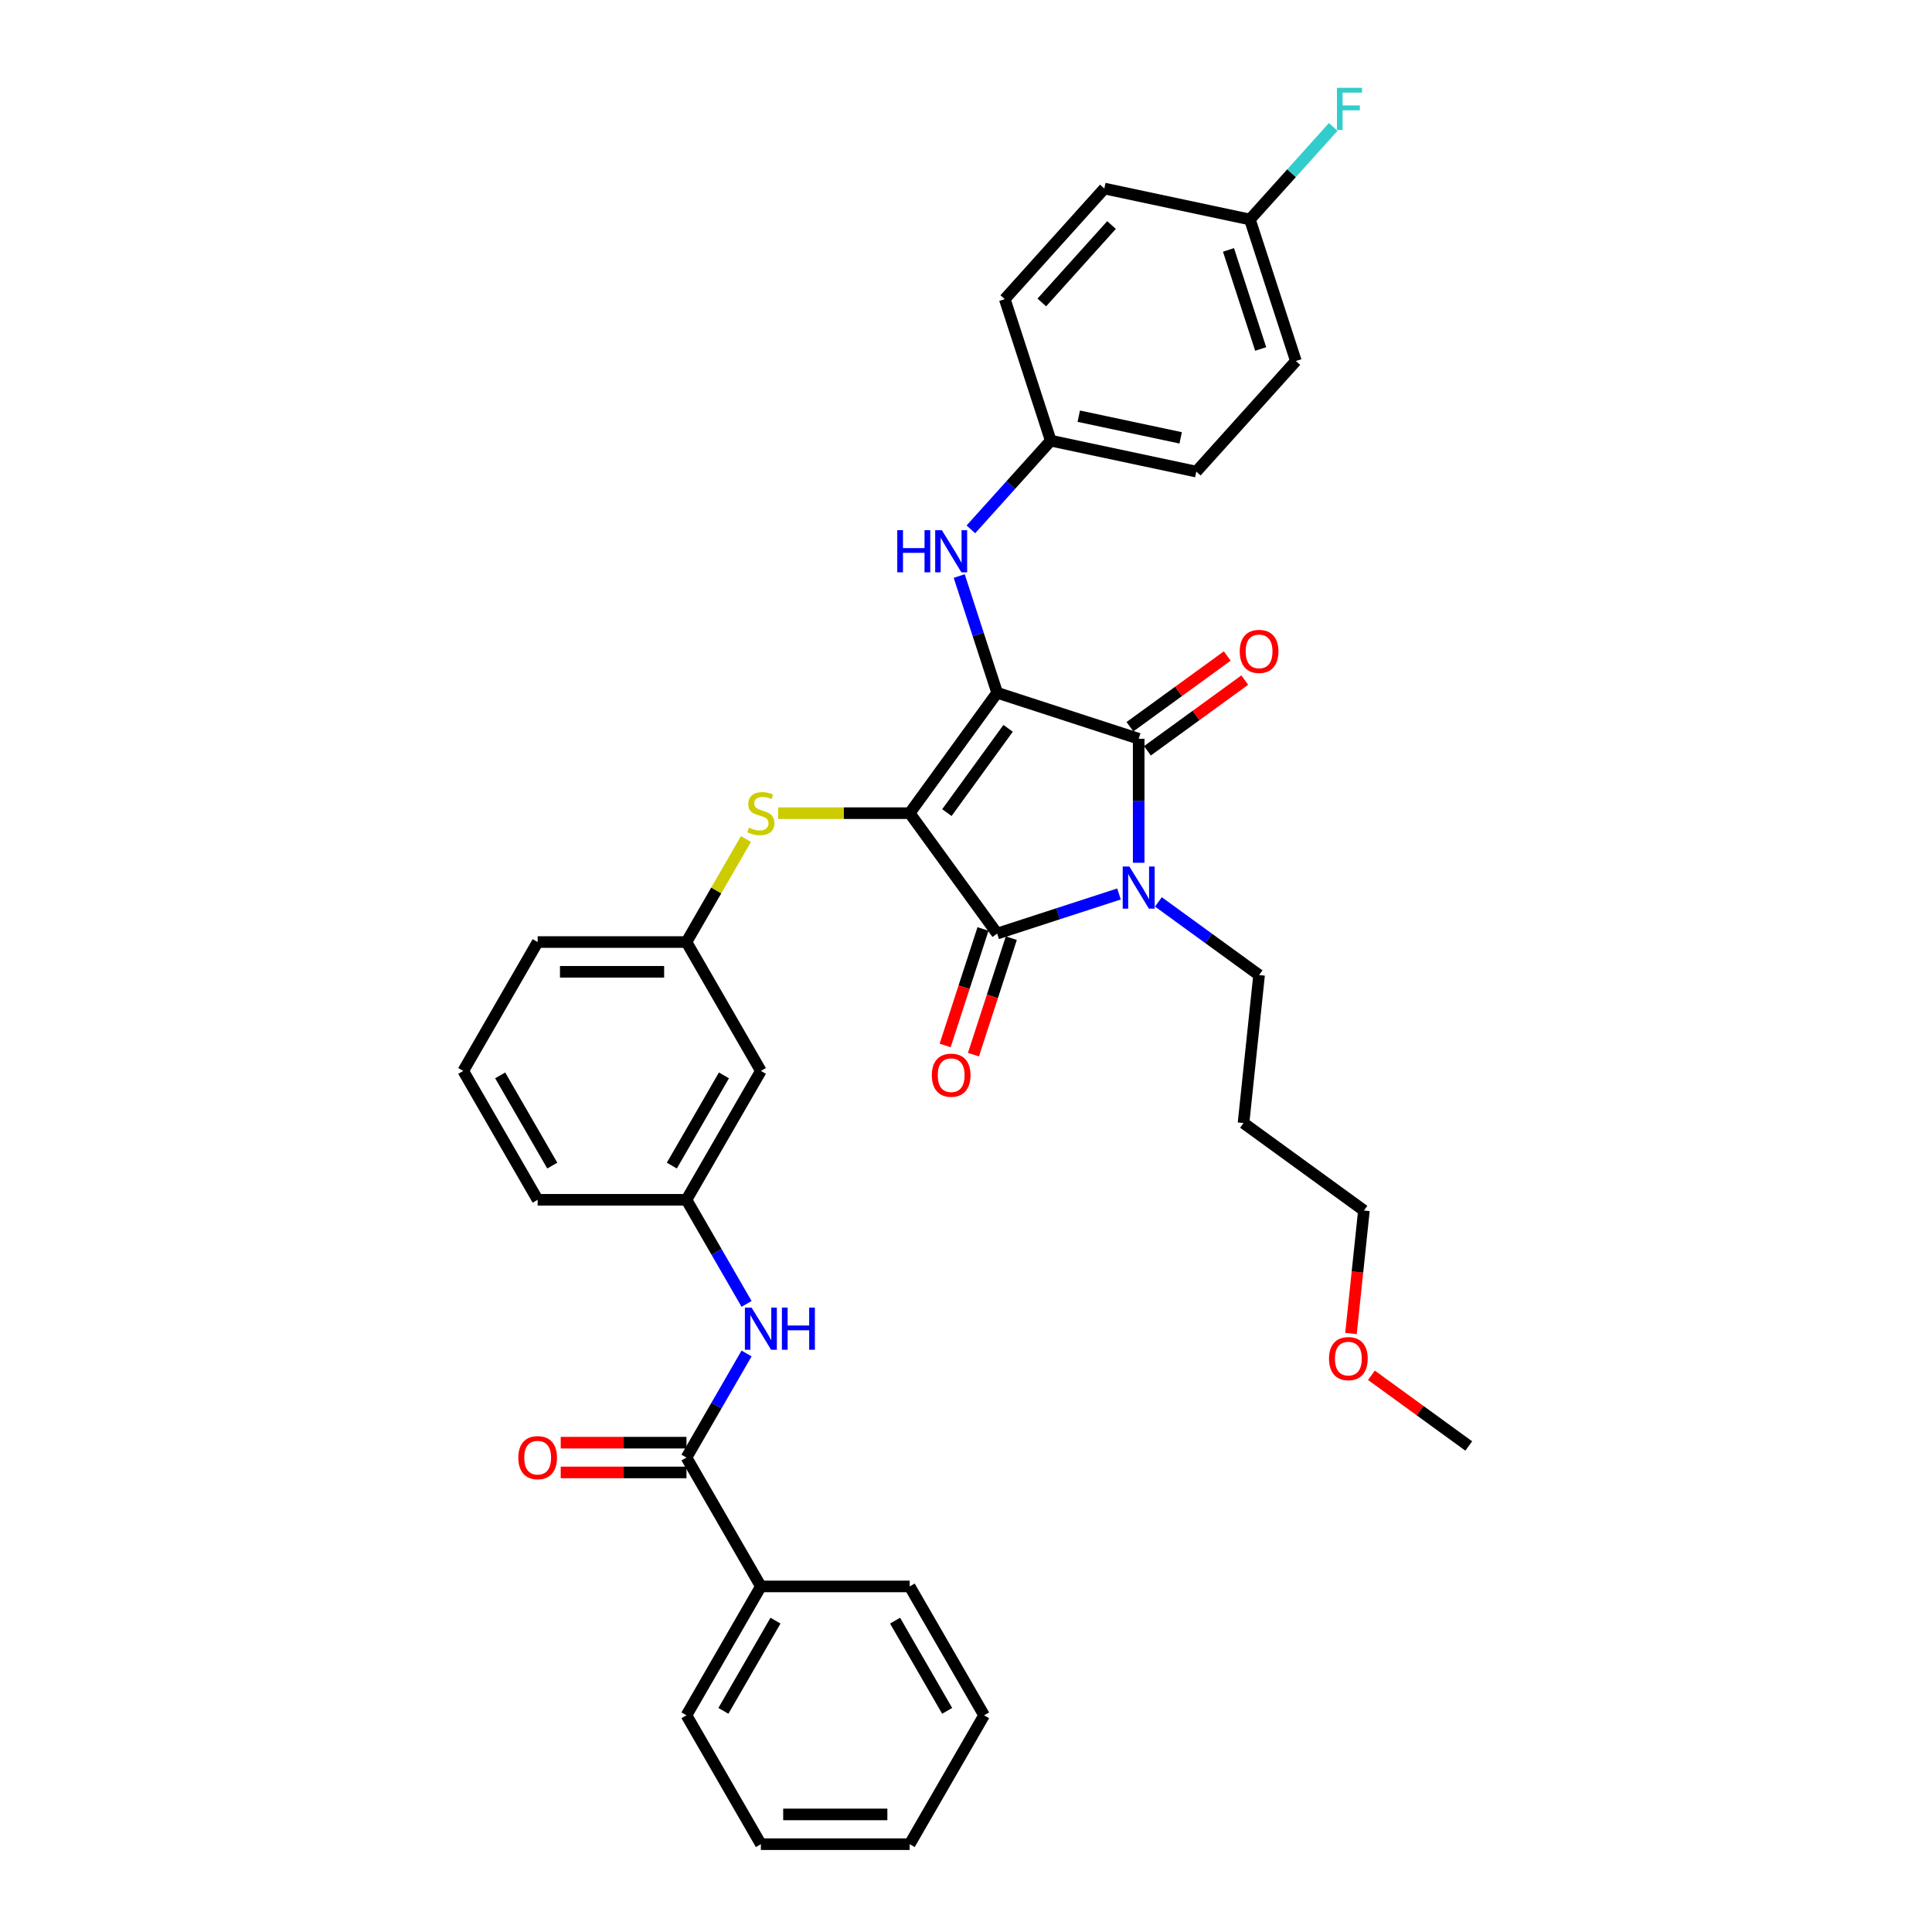 <?xml version='1.0' encoding='iso-8859-1'?>
<svg version='1.1' baseProfile='full'
              xmlns='http://www.w3.org/2000/svg'
                      xmlns:rdkit='http://www.rdkit.org/xml'
                      xmlns:xlink='http://www.w3.org/1999/xlink'
                  xml:space='preserve'
width='1000px' height='1000px' viewBox='0 0 1000 1000'>
<!-- END OF HEADER -->
<rect style='opacity:1.0;fill:#FFFFFF;stroke:none' width='1000' height='1000' x='0' y='0'> </rect>
<path class='bond-0' d='M 516.127,358.582 L 470.852,420.897' style='fill:none;fill-rule:evenodd;stroke:#000000;stroke-width:6px;stroke-linecap:butt;stroke-linejoin:miter;stroke-opacity:1' />
<path class='bond-0' d='M 521.798,376.984 L 490.106,420.604' style='fill:none;fill-rule:evenodd;stroke:#000000;stroke-width:6px;stroke-linecap:butt;stroke-linejoin:miter;stroke-opacity:1' />
<path class='bond-2' d='M 516.127,358.582 L 589.382,382.384' style='fill:none;fill-rule:evenodd;stroke:#000000;stroke-width:6px;stroke-linecap:butt;stroke-linejoin:miter;stroke-opacity:1' />
<path class='bond-5' d='M 516.127,358.582 L 506.31,328.37' style='fill:none;fill-rule:evenodd;stroke:#000000;stroke-width:6px;stroke-linecap:butt;stroke-linejoin:miter;stroke-opacity:1' />
<path class='bond-5' d='M 506.31,328.37 L 496.494,298.158' style='fill:none;fill-rule:evenodd;stroke:#0000FF;stroke-width:6px;stroke-linecap:butt;stroke-linejoin:miter;stroke-opacity:1' />
<path class='bond-3' d='M 470.852,420.897 L 516.127,483.212' style='fill:none;fill-rule:evenodd;stroke:#000000;stroke-width:6px;stroke-linecap:butt;stroke-linejoin:miter;stroke-opacity:1' />
<path class='bond-4' d='M 470.852,420.897 L 436.799,420.897' style='fill:none;fill-rule:evenodd;stroke:#000000;stroke-width:6px;stroke-linecap:butt;stroke-linejoin:miter;stroke-opacity:1' />
<path class='bond-4' d='M 436.799,420.897 L 402.746,420.897' style='fill:none;fill-rule:evenodd;stroke:#CCCC00;stroke-width:6px;stroke-linecap:butt;stroke-linejoin:miter;stroke-opacity:1' />
<path class='bond-1' d='M 589.382,446.577 L 589.382,414.48' style='fill:none;fill-rule:evenodd;stroke:#0000FF;stroke-width:6px;stroke-linecap:butt;stroke-linejoin:miter;stroke-opacity:1' />
<path class='bond-1' d='M 589.382,414.48 L 589.382,382.384' style='fill:none;fill-rule:evenodd;stroke:#000000;stroke-width:6px;stroke-linecap:butt;stroke-linejoin:miter;stroke-opacity:1' />
<path class='bond-15' d='M 599.58,466.819 L 625.639,485.751' style='fill:none;fill-rule:evenodd;stroke:#0000FF;stroke-width:6px;stroke-linecap:butt;stroke-linejoin:miter;stroke-opacity:1' />
<path class='bond-15' d='M 625.639,485.751 L 651.697,504.684' style='fill:none;fill-rule:evenodd;stroke:#000000;stroke-width:6px;stroke-linecap:butt;stroke-linejoin:miter;stroke-opacity:1' />
<path class='bond-35' d='M 579.184,462.723 L 547.655,472.967' style='fill:none;fill-rule:evenodd;stroke:#0000FF;stroke-width:6px;stroke-linecap:butt;stroke-linejoin:miter;stroke-opacity:1' />
<path class='bond-35' d='M 547.655,472.967 L 516.127,483.212' style='fill:none;fill-rule:evenodd;stroke:#000000;stroke-width:6px;stroke-linecap:butt;stroke-linejoin:miter;stroke-opacity:1' />
<path class='bond-9' d='M 593.91,388.615 L 619.098,370.315' style='fill:none;fill-rule:evenodd;stroke:#000000;stroke-width:6px;stroke-linecap:butt;stroke-linejoin:miter;stroke-opacity:1' />
<path class='bond-9' d='M 619.098,370.315 L 644.286,352.015' style='fill:none;fill-rule:evenodd;stroke:#FF0000;stroke-width:6px;stroke-linecap:butt;stroke-linejoin:miter;stroke-opacity:1' />
<path class='bond-9' d='M 584.855,376.152 L 610.043,357.852' style='fill:none;fill-rule:evenodd;stroke:#000000;stroke-width:6px;stroke-linecap:butt;stroke-linejoin:miter;stroke-opacity:1' />
<path class='bond-9' d='M 610.043,357.852 L 635.231,339.552' style='fill:none;fill-rule:evenodd;stroke:#FF0000;stroke-width:6px;stroke-linecap:butt;stroke-linejoin:miter;stroke-opacity:1' />
<path class='bond-8' d='M 508.801,480.831 L 499.005,510.981' style='fill:none;fill-rule:evenodd;stroke:#000000;stroke-width:6px;stroke-linecap:butt;stroke-linejoin:miter;stroke-opacity:1' />
<path class='bond-8' d='M 499.005,510.981 L 489.208,541.131' style='fill:none;fill-rule:evenodd;stroke:#FF0000;stroke-width:6px;stroke-linecap:butt;stroke-linejoin:miter;stroke-opacity:1' />
<path class='bond-8' d='M 523.452,485.592 L 513.656,515.742' style='fill:none;fill-rule:evenodd;stroke:#000000;stroke-width:6px;stroke-linecap:butt;stroke-linejoin:miter;stroke-opacity:1' />
<path class='bond-8' d='M 513.656,515.742 L 503.86,545.892' style='fill:none;fill-rule:evenodd;stroke:#FF0000;stroke-width:6px;stroke-linecap:butt;stroke-linejoin:miter;stroke-opacity:1' />
<path class='bond-10' d='M 386.098,434.284 L 370.706,460.943' style='fill:none;fill-rule:evenodd;stroke:#CCCC00;stroke-width:6px;stroke-linecap:butt;stroke-linejoin:miter;stroke-opacity:1' />
<path class='bond-10' d='M 370.706,460.943 L 355.314,487.603' style='fill:none;fill-rule:evenodd;stroke:#000000;stroke-width:6px;stroke-linecap:butt;stroke-linejoin:miter;stroke-opacity:1' />
<path class='bond-16' d='M 502.523,274 L 523.194,251.042' style='fill:none;fill-rule:evenodd;stroke:#0000FF;stroke-width:6px;stroke-linecap:butt;stroke-linejoin:miter;stroke-opacity:1' />
<path class='bond-16' d='M 523.194,251.042 L 543.865,228.085' style='fill:none;fill-rule:evenodd;stroke:#000000;stroke-width:6px;stroke-linecap:butt;stroke-linejoin:miter;stroke-opacity:1' />
<path class='bond-6' d='M 355.314,754.427 L 370.866,727.49' style='fill:none;fill-rule:evenodd;stroke:#000000;stroke-width:6px;stroke-linecap:butt;stroke-linejoin:miter;stroke-opacity:1' />
<path class='bond-6' d='M 370.866,727.49 L 386.418,700.554' style='fill:none;fill-rule:evenodd;stroke:#0000FF;stroke-width:6px;stroke-linecap:butt;stroke-linejoin:miter;stroke-opacity:1' />
<path class='bond-12' d='M 355.314,746.725 L 322.77,746.725' style='fill:none;fill-rule:evenodd;stroke:#000000;stroke-width:6px;stroke-linecap:butt;stroke-linejoin:miter;stroke-opacity:1' />
<path class='bond-12' d='M 322.77,746.725 L 290.227,746.725' style='fill:none;fill-rule:evenodd;stroke:#FF0000;stroke-width:6px;stroke-linecap:butt;stroke-linejoin:miter;stroke-opacity:1' />
<path class='bond-12' d='M 355.314,762.13 L 322.77,762.13' style='fill:none;fill-rule:evenodd;stroke:#000000;stroke-width:6px;stroke-linecap:butt;stroke-linejoin:miter;stroke-opacity:1' />
<path class='bond-12' d='M 322.77,762.13 L 290.227,762.13' style='fill:none;fill-rule:evenodd;stroke:#FF0000;stroke-width:6px;stroke-linecap:butt;stroke-linejoin:miter;stroke-opacity:1' />
<path class='bond-14' d='M 355.314,754.427 L 393.827,821.133' style='fill:none;fill-rule:evenodd;stroke:#000000;stroke-width:6px;stroke-linecap:butt;stroke-linejoin:miter;stroke-opacity:1' />
<path class='bond-7' d='M 386.418,674.889 L 370.866,647.952' style='fill:none;fill-rule:evenodd;stroke:#0000FF;stroke-width:6px;stroke-linecap:butt;stroke-linejoin:miter;stroke-opacity:1' />
<path class='bond-7' d='M 370.866,647.952 L 355.314,621.015' style='fill:none;fill-rule:evenodd;stroke:#000000;stroke-width:6px;stroke-linecap:butt;stroke-linejoin:miter;stroke-opacity:1' />
<path class='bond-13' d='M 355.314,487.603 L 393.827,554.309' style='fill:none;fill-rule:evenodd;stroke:#000000;stroke-width:6px;stroke-linecap:butt;stroke-linejoin:miter;stroke-opacity:1' />
<path class='bond-27' d='M 355.314,487.603 L 278.288,487.603' style='fill:none;fill-rule:evenodd;stroke:#000000;stroke-width:6px;stroke-linecap:butt;stroke-linejoin:miter;stroke-opacity:1' />
<path class='bond-27' d='M 343.76,503.008 L 289.842,503.008' style='fill:none;fill-rule:evenodd;stroke:#000000;stroke-width:6px;stroke-linecap:butt;stroke-linejoin:miter;stroke-opacity:1' />
<path class='bond-11' d='M 355.314,621.015 L 393.827,554.309' style='fill:none;fill-rule:evenodd;stroke:#000000;stroke-width:6px;stroke-linecap:butt;stroke-linejoin:miter;stroke-opacity:1' />
<path class='bond-11' d='M 347.749,603.306 L 374.708,556.612' style='fill:none;fill-rule:evenodd;stroke:#000000;stroke-width:6px;stroke-linecap:butt;stroke-linejoin:miter;stroke-opacity:1' />
<path class='bond-26' d='M 355.314,621.015 L 278.288,621.015' style='fill:none;fill-rule:evenodd;stroke:#000000;stroke-width:6px;stroke-linecap:butt;stroke-linejoin:miter;stroke-opacity:1' />
<path class='bond-29' d='M 393.827,821.133 L 355.314,887.839' style='fill:none;fill-rule:evenodd;stroke:#000000;stroke-width:6px;stroke-linecap:butt;stroke-linejoin:miter;stroke-opacity:1' />
<path class='bond-29' d='M 401.391,838.842 L 374.432,885.536' style='fill:none;fill-rule:evenodd;stroke:#000000;stroke-width:6px;stroke-linecap:butt;stroke-linejoin:miter;stroke-opacity:1' />
<path class='bond-30' d='M 393.827,821.133 L 470.852,821.133' style='fill:none;fill-rule:evenodd;stroke:#000000;stroke-width:6px;stroke-linecap:butt;stroke-linejoin:miter;stroke-opacity:1' />
<path class='bond-23' d='M 651.697,504.684 L 643.646,581.288' style='fill:none;fill-rule:evenodd;stroke:#000000;stroke-width:6px;stroke-linecap:butt;stroke-linejoin:miter;stroke-opacity:1' />
<path class='bond-19' d='M 543.865,228.085 L 520.062,154.829' style='fill:none;fill-rule:evenodd;stroke:#000000;stroke-width:6px;stroke-linecap:butt;stroke-linejoin:miter;stroke-opacity:1' />
<path class='bond-20' d='M 543.865,228.085 L 619.207,244.099' style='fill:none;fill-rule:evenodd;stroke:#000000;stroke-width:6px;stroke-linecap:butt;stroke-linejoin:miter;stroke-opacity:1' />
<path class='bond-20' d='M 558.369,215.419 L 611.109,226.629' style='fill:none;fill-rule:evenodd;stroke:#000000;stroke-width:6px;stroke-linecap:butt;stroke-linejoin:miter;stroke-opacity:1' />
<path class='bond-17' d='M 646.945,113.603 L 670.747,186.858' style='fill:none;fill-rule:evenodd;stroke:#000000;stroke-width:6px;stroke-linecap:butt;stroke-linejoin:miter;stroke-opacity:1' />
<path class='bond-17' d='M 635.864,129.351 L 652.526,180.63' style='fill:none;fill-rule:evenodd;stroke:#000000;stroke-width:6px;stroke-linecap:butt;stroke-linejoin:miter;stroke-opacity:1' />
<path class='bond-18' d='M 646.945,113.603 L 668.509,89.653' style='fill:none;fill-rule:evenodd;stroke:#000000;stroke-width:6px;stroke-linecap:butt;stroke-linejoin:miter;stroke-opacity:1' />
<path class='bond-18' d='M 668.509,89.653 L 690.074,65.703' style='fill:none;fill-rule:evenodd;stroke:#33CCCC;stroke-width:6px;stroke-linecap:butt;stroke-linejoin:miter;stroke-opacity:1' />
<path class='bond-36' d='M 646.945,113.603 L 571.603,97.588' style='fill:none;fill-rule:evenodd;stroke:#000000;stroke-width:6px;stroke-linecap:butt;stroke-linejoin:miter;stroke-opacity:1' />
<path class='bond-21' d='M 520.062,154.829 L 571.603,97.588' style='fill:none;fill-rule:evenodd;stroke:#000000;stroke-width:6px;stroke-linecap:butt;stroke-linejoin:miter;stroke-opacity:1' />
<path class='bond-21' d='M 539.242,156.551 L 575.32,116.482' style='fill:none;fill-rule:evenodd;stroke:#000000;stroke-width:6px;stroke-linecap:butt;stroke-linejoin:miter;stroke-opacity:1' />
<path class='bond-22' d='M 619.207,244.099 L 670.747,186.858' style='fill:none;fill-rule:evenodd;stroke:#000000;stroke-width:6px;stroke-linecap:butt;stroke-linejoin:miter;stroke-opacity:1' />
<path class='bond-28' d='M 643.646,581.288 L 705.961,626.562' style='fill:none;fill-rule:evenodd;stroke:#000000;stroke-width:6px;stroke-linecap:butt;stroke-linejoin:miter;stroke-opacity:1' />
<path class='bond-24' d='M 699.271,690.21 L 702.616,658.386' style='fill:none;fill-rule:evenodd;stroke:#FF0000;stroke-width:6px;stroke-linecap:butt;stroke-linejoin:miter;stroke-opacity:1' />
<path class='bond-24' d='M 702.616,658.386 L 705.961,626.562' style='fill:none;fill-rule:evenodd;stroke:#000000;stroke-width:6px;stroke-linecap:butt;stroke-linejoin:miter;stroke-opacity:1' />
<path class='bond-31' d='M 709.849,711.84 L 735.037,730.14' style='fill:none;fill-rule:evenodd;stroke:#FF0000;stroke-width:6px;stroke-linecap:butt;stroke-linejoin:miter;stroke-opacity:1' />
<path class='bond-31' d='M 735.037,730.14 L 760.225,748.44' style='fill:none;fill-rule:evenodd;stroke:#000000;stroke-width:6px;stroke-linecap:butt;stroke-linejoin:miter;stroke-opacity:1' />
<path class='bond-25' d='M 239.775,554.309 L 278.288,487.603' style='fill:none;fill-rule:evenodd;stroke:#000000;stroke-width:6px;stroke-linecap:butt;stroke-linejoin:miter;stroke-opacity:1' />
<path class='bond-37' d='M 239.775,554.309 L 278.288,621.015' style='fill:none;fill-rule:evenodd;stroke:#000000;stroke-width:6px;stroke-linecap:butt;stroke-linejoin:miter;stroke-opacity:1' />
<path class='bond-37' d='M 258.894,556.612 L 285.853,603.306' style='fill:none;fill-rule:evenodd;stroke:#000000;stroke-width:6px;stroke-linecap:butt;stroke-linejoin:miter;stroke-opacity:1' />
<path class='bond-32' d='M 355.314,887.839 L 393.827,954.545' style='fill:none;fill-rule:evenodd;stroke:#000000;stroke-width:6px;stroke-linecap:butt;stroke-linejoin:miter;stroke-opacity:1' />
<path class='bond-33' d='M 470.852,821.133 L 509.365,887.839' style='fill:none;fill-rule:evenodd;stroke:#000000;stroke-width:6px;stroke-linecap:butt;stroke-linejoin:miter;stroke-opacity:1' />
<path class='bond-33' d='M 463.288,838.842 L 490.247,885.536' style='fill:none;fill-rule:evenodd;stroke:#000000;stroke-width:6px;stroke-linecap:butt;stroke-linejoin:miter;stroke-opacity:1' />
<path class='bond-38' d='M 393.827,954.545 L 470.852,954.545' style='fill:none;fill-rule:evenodd;stroke:#000000;stroke-width:6px;stroke-linecap:butt;stroke-linejoin:miter;stroke-opacity:1' />
<path class='bond-38' d='M 405.38,939.14 L 459.298,939.14' style='fill:none;fill-rule:evenodd;stroke:#000000;stroke-width:6px;stroke-linecap:butt;stroke-linejoin:miter;stroke-opacity:1' />
<path class='bond-34' d='M 509.365,887.839 L 470.852,954.545' style='fill:none;fill-rule:evenodd;stroke:#000000;stroke-width:6px;stroke-linecap:butt;stroke-linejoin:miter;stroke-opacity:1' />
<path  class='atom-2' d='M 584.561 448.503
L 591.708 460.056
Q 592.417 461.196, 593.557 463.261
Q 594.697 465.325, 594.759 465.448
L 594.759 448.503
L 597.655 448.503
L 597.655 470.316
L 594.666 470.316
L 586.995 457.684
Q 586.101 456.205, 585.146 454.511
Q 584.222 452.816, 583.944 452.292
L 583.944 470.316
L 581.11 470.316
L 581.11 448.503
L 584.561 448.503
' fill='#0000FF'/>
<path  class='atom-5' d='M 387.665 428.384
Q 387.911 428.476, 388.928 428.907
Q 389.944 429.339, 391.054 429.616
Q 392.194 429.862, 393.303 429.862
Q 395.367 429.862, 396.569 428.876
Q 397.77 427.86, 397.77 426.104
Q 397.77 424.902, 397.154 424.163
Q 396.569 423.423, 395.644 423.023
Q 394.72 422.622, 393.18 422.16
Q 391.239 421.574, 390.068 421.02
Q 388.928 420.465, 388.096 419.295
Q 387.295 418.124, 387.295 416.152
Q 387.295 413.41, 389.143 411.715
Q 391.023 410.021, 394.72 410.021
Q 397.247 410.021, 400.112 411.222
L 399.403 413.595
Q 396.784 412.516, 394.813 412.516
Q 392.687 412.516, 391.516 413.41
Q 390.345 414.272, 390.376 415.782
Q 390.376 416.953, 390.961 417.662
Q 391.577 418.37, 392.44 418.771
Q 393.334 419.171, 394.813 419.633
Q 396.784 420.25, 397.955 420.866
Q 399.126 421.482, 399.958 422.745
Q 400.82 423.978, 400.82 426.104
Q 400.82 429.123, 398.787 430.756
Q 396.784 432.358, 393.426 432.358
Q 391.485 432.358, 390.006 431.927
Q 388.558 431.526, 386.833 430.818
L 387.665 428.384
' fill='#CCCC00'/>
<path  class='atom-6' d='M 464.426 274.419
L 467.384 274.419
L 467.384 283.693
L 478.537 283.693
L 478.537 274.419
L 481.495 274.419
L 481.495 296.233
L 478.537 296.233
L 478.537 286.158
L 467.384 286.158
L 467.384 296.233
L 464.426 296.233
L 464.426 274.419
' fill='#0000FF'/>
<path  class='atom-6' d='M 487.503 274.419
L 494.651 285.973
Q 495.359 287.113, 496.499 289.177
Q 497.639 291.242, 497.701 291.365
L 497.701 274.419
L 500.597 274.419
L 500.597 296.233
L 497.608 296.233
L 489.937 283.601
Q 489.043 282.122, 488.088 280.427
Q 487.164 278.733, 486.886 278.209
L 486.886 296.233
L 484.052 296.233
L 484.052 274.419
L 487.503 274.419
' fill='#0000FF'/>
<path  class='atom-8' d='M 389.005 676.814
L 396.153 688.368
Q 396.861 689.508, 398.001 691.572
Q 399.141 693.637, 399.203 693.76
L 399.203 676.814
L 402.099 676.814
L 402.099 698.628
L 399.111 698.628
L 391.439 685.996
Q 390.545 684.517, 389.59 682.822
Q 388.666 681.128, 388.389 680.604
L 388.389 698.628
L 385.554 698.628
L 385.554 676.814
L 389.005 676.814
' fill='#0000FF'/>
<path  class='atom-8' d='M 404.718 676.814
L 407.676 676.814
L 407.676 686.088
L 418.829 686.088
L 418.829 676.814
L 421.787 676.814
L 421.787 698.628
L 418.829 698.628
L 418.829 688.553
L 407.676 688.553
L 407.676 698.628
L 404.718 698.628
L 404.718 676.814
' fill='#0000FF'/>
<path  class='atom-9' d='M 482.311 556.529
Q 482.311 551.291, 484.899 548.364
Q 487.487 545.437, 492.324 545.437
Q 497.162 545.437, 499.75 548.364
Q 502.338 551.291, 502.338 556.529
Q 502.338 561.828, 499.719 564.848
Q 497.1 567.836, 492.324 567.836
Q 487.518 567.836, 484.899 564.848
Q 482.311 561.859, 482.311 556.529
M 492.324 565.371
Q 495.652 565.371, 497.439 563.153
Q 499.257 560.904, 499.257 556.529
Q 499.257 552.246, 497.439 550.09
Q 495.652 547.902, 492.324 547.902
Q 488.997 547.902, 487.179 550.059
Q 485.392 552.216, 485.392 556.529
Q 485.392 560.935, 487.179 563.153
Q 488.997 565.371, 492.324 565.371
' fill='#FF0000'/>
<path  class='atom-10' d='M 641.684 337.171
Q 641.684 331.933, 644.272 329.006
Q 646.86 326.079, 651.697 326.079
Q 656.535 326.079, 659.123 329.006
Q 661.711 331.933, 661.711 337.171
Q 661.711 342.47, 659.092 345.49
Q 656.473 348.478, 651.697 348.478
Q 646.891 348.478, 644.272 345.49
Q 641.684 342.501, 641.684 337.171
M 651.697 346.014
Q 655.025 346.014, 656.812 343.795
Q 658.63 341.546, 658.63 337.171
Q 658.63 332.888, 656.812 330.732
Q 655.025 328.544, 651.697 328.544
Q 648.37 328.544, 646.552 330.701
Q 644.765 332.858, 644.765 337.171
Q 644.765 341.577, 646.552 343.795
Q 648.37 346.014, 651.697 346.014
' fill='#FF0000'/>
<path  class='atom-13' d='M 268.275 754.489
Q 268.275 749.251, 270.863 746.324
Q 273.451 743.397, 278.288 743.397
Q 283.125 743.397, 285.713 746.324
Q 288.302 749.251, 288.302 754.489
Q 288.302 759.788, 285.683 762.808
Q 283.064 765.796, 278.288 765.796
Q 273.482 765.796, 270.863 762.808
Q 268.275 759.819, 268.275 754.489
M 278.288 763.331
Q 281.616 763.331, 283.403 761.113
Q 285.221 758.864, 285.221 754.489
Q 285.221 750.206, 283.403 748.049
Q 281.616 745.862, 278.288 745.862
Q 274.961 745.862, 273.143 748.019
Q 271.356 750.175, 271.356 754.489
Q 271.356 758.895, 273.143 761.113
Q 274.961 763.331, 278.288 763.331
' fill='#FF0000'/>
<path  class='atom-19' d='M 692 45.455
L 704.971 45.455
L 704.971 47.95
L 694.927 47.95
L 694.927 54.574
L 703.861 54.574
L 703.861 57.101
L 694.927 57.101
L 694.927 67.268
L 692 67.268
L 692 45.455
' fill='#33CCCC'/>
<path  class='atom-25' d='M 687.896 703.227
Q 687.896 697.99, 690.484 695.063
Q 693.072 692.136, 697.91 692.136
Q 702.747 692.136, 705.335 695.063
Q 707.923 697.99, 707.923 703.227
Q 707.923 708.527, 705.304 711.546
Q 702.685 714.535, 697.91 714.535
Q 693.103 714.535, 690.484 711.546
Q 687.896 708.557, 687.896 703.227
M 697.91 712.07
Q 701.237 712.07, 703.024 709.851
Q 704.842 707.602, 704.842 703.227
Q 704.842 698.945, 703.024 696.788
Q 701.237 694.6, 697.91 694.6
Q 694.582 694.6, 692.764 696.757
Q 690.977 698.914, 690.977 703.227
Q 690.977 707.633, 692.764 709.851
Q 694.582 712.07, 697.91 712.07
' fill='#FF0000'/>
</svg>
